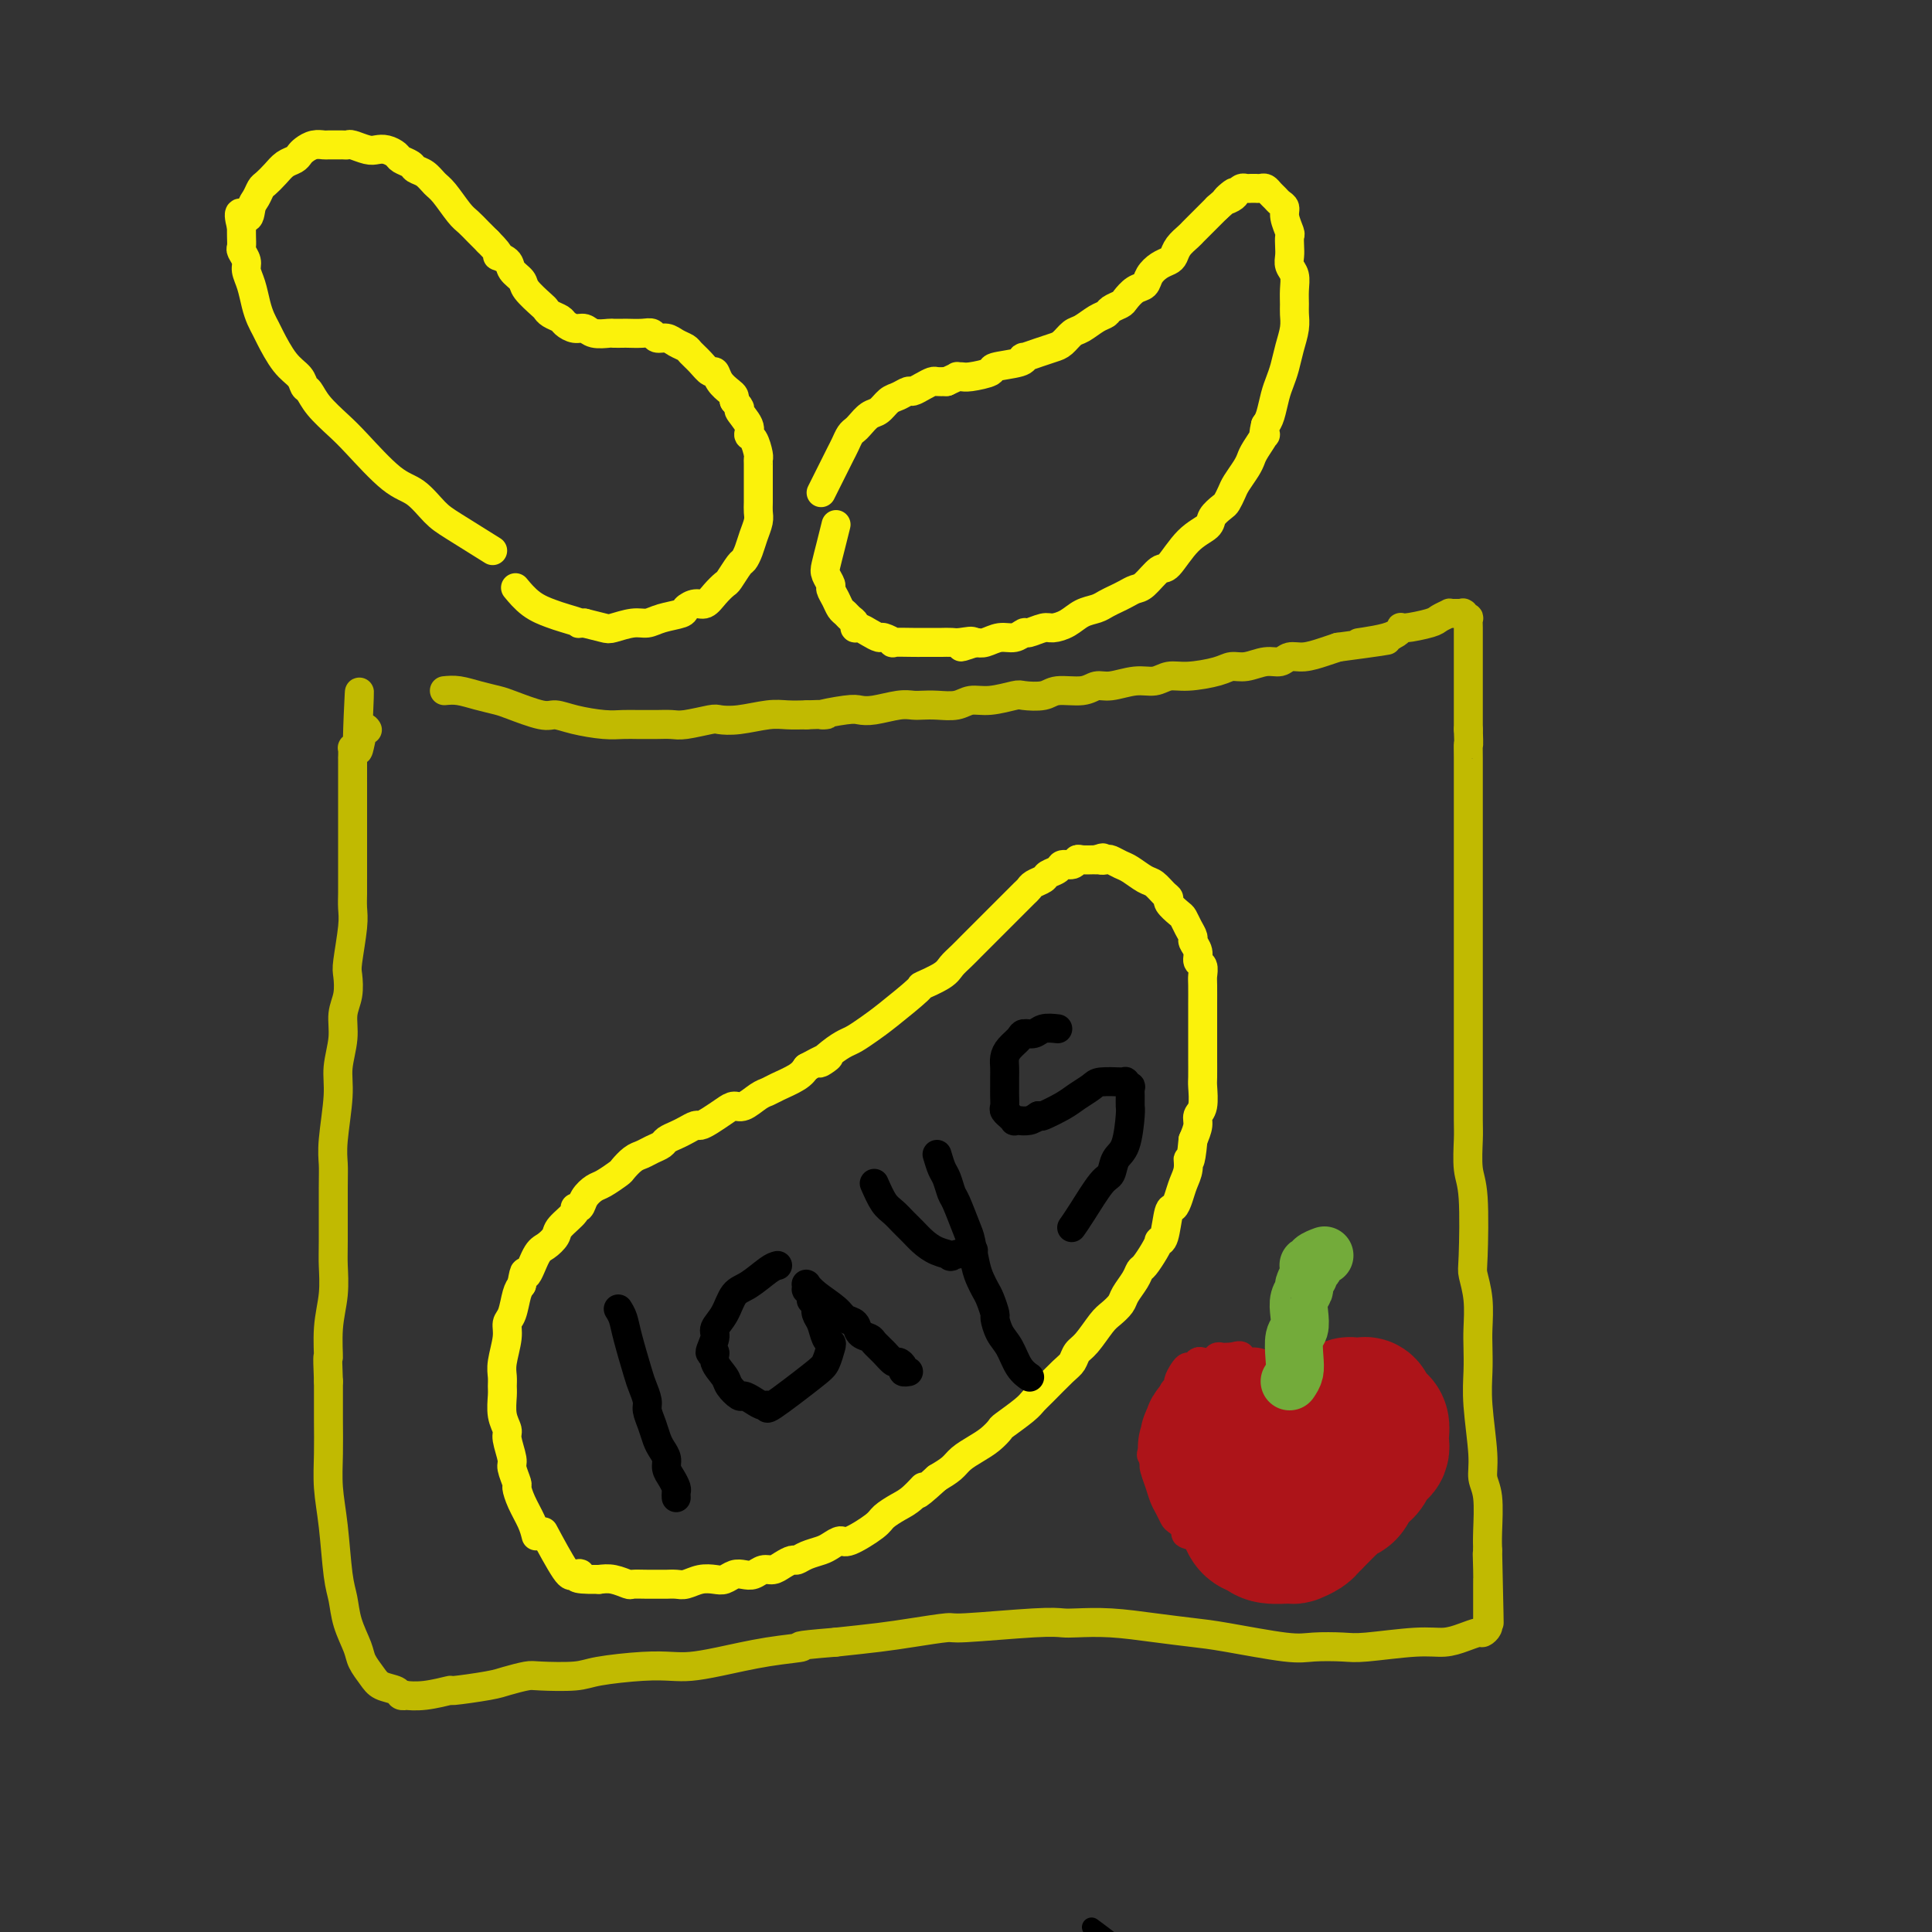 <svg viewBox='0 0 400 400' version='1.1' xmlns='http://www.w3.org/2000/svg' xmlns:xlink='http://www.w3.org/1999/xlink'><rect x="0" y="0" width="400" height="400" fill="#333333" stroke="none"/><g fill='none' stroke='#C1BA01' stroke-width='6' stroke-linecap='round' stroke-linejoin='round'><path d='M92,143c0.924,-0.087 1.847,-0.173 3,0c1.153,0.173 2.534,0.606 4,1c1.466,0.394 3.016,0.749 4,1c0.984,0.251 1.404,0.397 3,1c1.596,0.603 4.370,1.664 6,2c1.630,0.336 2.117,-0.054 3,0c0.883,0.054 2.162,0.550 4,1c1.838,0.450 4.235,0.853 6,1c1.765,0.147 2.899,0.039 4,0c1.101,-0.039 2.168,-0.010 3,0c0.832,0.010 1.428,-0.001 2,0c0.572,0.001 1.121,0.014 2,0c0.879,-0.014 2.088,-0.055 3,0c0.912,0.055 1.528,0.207 3,0c1.472,-0.207 3.800,-0.774 5,-1c1.200,-0.226 1.272,-0.113 2,0c0.728,0.113 2.113,0.226 4,0c1.887,-0.226 4.277,-0.792 6,-1c1.723,-0.208 2.778,-0.060 4,0c1.222,0.060 2.611,0.030 4,0'/><path d='M167,148c6.914,-0.250 3.200,0.125 3,0c-0.200,-0.125 3.115,-0.752 5,-1c1.885,-0.248 2.339,-0.119 3,0c0.661,0.119 1.530,0.228 3,0c1.470,-0.228 3.541,-0.792 5,-1c1.459,-0.208 2.305,-0.060 3,0c0.695,0.060 1.240,0.031 2,0c0.760,-0.031 1.734,-0.065 3,0c1.266,0.065 2.823,0.227 4,0c1.177,-0.227 1.975,-0.844 3,-1c1.025,-0.156 2.278,0.150 4,0c1.722,-0.150 3.914,-0.757 5,-1c1.086,-0.243 1.067,-0.122 2,0c0.933,0.122 2.817,0.244 4,0c1.183,-0.244 1.663,-0.854 3,-1c1.337,-0.146 3.530,0.172 5,0c1.470,-0.172 2.217,-0.835 3,-1c0.783,-0.165 1.603,0.167 3,0c1.397,-0.167 3.372,-0.832 5,-1c1.628,-0.168 2.911,0.161 4,0c1.089,-0.161 1.984,-0.813 3,-1c1.016,-0.187 2.151,0.089 4,0c1.849,-0.089 4.410,-0.545 6,-1c1.590,-0.455 2.207,-0.911 3,-1c0.793,-0.089 1.761,0.187 3,0c1.239,-0.187 2.747,-0.838 4,-1c1.253,-0.162 2.250,0.164 3,0c0.750,-0.164 1.253,-0.817 2,-1c0.747,-0.183 1.740,0.105 3,0c1.260,-0.105 2.789,-0.601 4,-1c1.211,-0.399 2.106,-0.699 3,-1'/><path d='M277,134c17.896,-2.365 7.636,-1.278 5,-1c-2.636,0.278 2.353,-0.254 5,-1c2.647,-0.746 2.952,-1.706 3,-2c0.048,-0.294 -0.160,0.079 1,0c1.160,-0.079 3.686,-0.610 5,-1c1.314,-0.390 1.414,-0.640 2,-1c0.586,-0.360 1.659,-0.828 2,-1c0.341,-0.172 -0.048,-0.046 0,0c0.048,0.046 0.535,0.012 1,0c0.465,-0.012 0.910,-0.003 1,0c0.090,0.003 -0.173,-0.000 0,0c0.173,0.000 0.782,0.004 1,0c0.218,-0.004 0.044,-0.017 0,0c-0.044,0.017 0.041,0.064 0,0c-0.041,-0.064 -0.207,-0.240 0,0c0.207,0.240 0.788,0.894 1,1c0.212,0.106 0.057,-0.336 0,0c-0.057,0.336 -0.015,1.452 0,2c0.015,0.548 0.004,0.530 0,1c-0.004,0.470 -0.001,1.428 0,2c0.001,0.572 0.000,0.759 0,1c-0.000,0.241 -0.000,0.538 0,1c0.000,0.462 0.000,1.089 0,2c-0.000,0.911 -0.000,2.106 0,3c0.000,0.894 0.000,1.487 0,2c-0.000,0.513 -0.000,0.946 0,2c0.000,1.054 0.000,2.730 0,4c-0.000,1.270 -0.000,2.135 0,3'/><path d='M304,151c0.155,4.282 0.041,2.989 0,3c-0.041,0.011 -0.011,1.328 0,3c0.011,1.672 0.003,3.698 0,5c-0.003,1.302 -0.001,1.879 0,3c0.001,1.121 0.000,2.785 0,4c-0.000,1.215 -0.000,1.980 0,4c0.000,2.020 0.000,5.294 0,8c-0.000,2.706 -0.000,4.844 0,6c0.000,1.156 -0.000,1.330 0,3c0.000,1.670 0.000,4.834 0,7c-0.000,2.166 -0.000,3.332 0,5c0.000,1.668 0.000,3.836 0,7c-0.000,3.164 -0.001,7.322 0,10c0.001,2.678 0.004,3.874 0,6c-0.004,2.126 -0.015,5.183 0,7c0.015,1.817 0.056,2.396 0,4c-0.056,1.604 -0.207,4.233 0,6c0.207,1.767 0.774,2.671 1,6c0.226,3.329 0.113,9.082 0,12c-0.113,2.918 -0.226,3.003 0,4c0.226,0.997 0.792,2.908 1,5c0.208,2.092 0.060,4.366 0,6c-0.060,1.634 -0.031,2.629 0,4c0.031,1.371 0.065,3.119 0,5c-0.065,1.881 -0.228,3.896 0,7c0.228,3.104 0.846,7.296 1,10c0.154,2.704 -0.154,3.921 0,5c0.154,1.079 0.772,2.021 1,4c0.228,1.979 0.065,4.994 0,7c-0.065,2.006 -0.033,3.003 0,4'/><path d='M308,321c0.619,27.234 0.166,10.317 0,4c-0.166,-6.317 -0.044,-2.036 0,0c0.044,2.036 0.012,1.826 0,2c-0.012,0.174 -0.003,0.733 0,1c0.003,0.267 0.001,0.243 0,1c-0.001,0.757 0.001,2.297 0,3c-0.001,0.703 -0.004,0.571 0,1c0.004,0.429 0.013,1.421 0,2c-0.013,0.579 -0.050,0.746 0,1c0.050,0.254 0.188,0.594 0,1c-0.188,0.406 -0.701,0.878 -1,1c-0.299,0.122 -0.383,-0.107 -1,0c-0.617,0.107 -1.765,0.551 -3,1c-1.235,0.449 -2.557,0.905 -4,1c-1.443,0.095 -3.008,-0.169 -6,0c-2.992,0.169 -7.412,0.771 -10,1c-2.588,0.229 -3.343,0.087 -5,0c-1.657,-0.087 -4.214,-0.117 -6,0c-1.786,0.117 -2.800,0.381 -6,0c-3.200,-0.381 -8.587,-1.409 -12,-2c-3.413,-0.591 -4.853,-0.747 -7,-1c-2.147,-0.253 -5.001,-0.605 -8,-1c-2.999,-0.395 -6.142,-0.834 -9,-1c-2.858,-0.166 -5.429,-0.059 -7,0c-1.571,0.059 -2.141,0.071 -3,0c-0.859,-0.071 -2.007,-0.226 -6,0c-3.993,0.226 -10.830,0.834 -14,1c-3.170,0.166 -2.675,-0.110 -4,0c-1.325,0.110 -4.472,0.607 -7,1c-2.528,0.393 -4.437,0.684 -7,1c-2.563,0.316 -5.782,0.658 -9,1'/><path d='M173,340c-10.119,0.813 -6.915,0.845 -7,1c-0.085,0.155 -3.459,0.433 -7,1c-3.541,0.567 -7.249,1.423 -10,2c-2.751,0.577 -4.546,0.876 -6,1c-1.454,0.124 -2.568,0.072 -4,0c-1.432,-0.072 -3.183,-0.164 -6,0c-2.817,0.164 -6.701,0.583 -9,1c-2.299,0.417 -3.012,0.832 -5,1c-1.988,0.168 -5.249,0.087 -7,0c-1.751,-0.087 -1.992,-0.182 -3,0c-1.008,0.182 -2.782,0.641 -4,1c-1.218,0.359 -1.879,0.618 -4,1c-2.121,0.382 -5.702,0.887 -7,1c-1.298,0.113 -0.313,-0.165 -1,0c-0.687,0.165 -3.047,0.773 -5,1c-1.953,0.227 -3.500,0.072 -4,0c-0.500,-0.072 0.046,-0.063 0,0c-0.046,0.063 -0.685,0.179 -1,0c-0.315,-0.179 -0.307,-0.654 -1,-1c-0.693,-0.346 -2.087,-0.562 -3,-1c-0.913,-0.438 -1.344,-1.096 -2,-2c-0.656,-0.904 -1.538,-2.053 -2,-3c-0.462,-0.947 -0.505,-1.693 -1,-3c-0.495,-1.307 -1.443,-3.176 -2,-5c-0.557,-1.824 -0.724,-3.602 -1,-5c-0.276,-1.398 -0.662,-2.415 -1,-5c-0.338,-2.585 -0.626,-6.737 -1,-10c-0.374,-3.263 -0.832,-5.638 -1,-8c-0.168,-2.362 -0.045,-4.713 0,-7c0.045,-2.287 0.013,-4.511 0,-7c-0.013,-2.489 -0.006,-5.245 0,-8'/><path d='M68,286c-0.293,-7.047 -0.026,-4.664 0,-5c0.026,-0.336 -0.189,-3.391 0,-6c0.189,-2.609 0.783,-4.770 1,-7c0.217,-2.230 0.057,-4.528 0,-6c-0.057,-1.472 -0.011,-2.119 0,-5c0.011,-2.881 -0.012,-7.998 0,-11c0.012,-3.002 0.060,-3.891 0,-5c-0.060,-1.109 -0.227,-2.439 0,-5c0.227,-2.561 0.849,-6.354 1,-9c0.151,-2.646 -0.170,-4.145 0,-6c0.170,-1.855 0.829,-4.068 1,-6c0.171,-1.932 -0.147,-3.584 0,-5c0.147,-1.416 0.757,-2.594 1,-4c0.243,-1.406 0.118,-3.038 0,-4c-0.118,-0.962 -0.228,-1.255 0,-3c0.228,-1.745 0.793,-4.942 1,-7c0.207,-2.058 0.055,-2.977 0,-4c-0.055,-1.023 -0.015,-2.151 0,-3c0.015,-0.849 0.004,-1.418 0,-3c-0.004,-1.582 -0.001,-4.175 0,-6c0.001,-1.825 0.000,-2.881 0,-4c-0.000,-1.119 -0.000,-2.301 0,-4c0.000,-1.699 -0.000,-3.913 0,-5c0.000,-1.087 0.000,-1.045 0,-1c-0.000,0.045 -0.001,0.093 0,-1c0.001,-1.093 0.003,-3.329 0,-4c-0.003,-0.671 -0.011,0.222 0,0c0.011,-0.222 0.041,-1.560 0,-2c-0.041,-0.440 -0.155,0.017 0,0c0.155,-0.017 0.577,-0.509 1,-1'/><path d='M74,154c0.884,-20.603 0.093,-6.109 0,-1c-0.093,5.109 0.511,0.833 1,-1c0.489,-1.833 0.862,-1.224 1,-1c0.138,0.224 0.039,0.064 0,0c-0.039,-0.064 -0.020,-0.032 0,0'/></g>
<g fill='none' stroke='#FBF20B' stroke-width='6' stroke-linecap='round' stroke-linejoin='round'><path d='M170,102c0.220,-0.441 0.440,-0.881 1,-2c0.560,-1.119 1.460,-2.916 2,-4c0.540,-1.084 0.721,-1.455 1,-2c0.279,-0.545 0.655,-1.263 1,-2c0.345,-0.737 0.659,-1.492 1,-2c0.341,-0.508 0.710,-0.770 1,-1c0.290,-0.230 0.500,-0.428 1,-1c0.500,-0.572 1.290,-1.516 2,-2c0.710,-0.484 1.341,-0.507 2,-1c0.659,-0.493 1.345,-1.455 2,-2c0.655,-0.545 1.279,-0.672 2,-1c0.721,-0.328 1.540,-0.859 2,-1c0.460,-0.141 0.560,0.106 1,0c0.440,-0.106 1.221,-0.564 2,-1c0.779,-0.436 1.556,-0.848 2,-1c0.444,-0.152 0.555,-0.043 1,0c0.445,0.043 1.222,0.022 2,0'/><path d='M196,79c2.882,-1.306 2.088,-1.071 2,-1c-0.088,0.071 0.530,-0.022 1,0c0.470,0.022 0.792,0.160 2,0c1.208,-0.160 3.302,-0.616 4,-1c0.698,-0.384 -0.000,-0.694 1,-1c1.000,-0.306 3.700,-0.607 5,-1c1.300,-0.393 1.202,-0.878 1,-1c-0.202,-0.122 -0.507,0.118 0,0c0.507,-0.118 1.825,-0.594 3,-1c1.175,-0.406 2.205,-0.743 3,-1c0.795,-0.257 1.355,-0.436 2,-1c0.645,-0.564 1.376,-1.513 2,-2c0.624,-0.487 1.141,-0.512 2,-1c0.859,-0.488 2.061,-1.439 3,-2c0.939,-0.561 1.616,-0.732 2,-1c0.384,-0.268 0.474,-0.634 1,-1c0.526,-0.366 1.488,-0.731 2,-1c0.512,-0.269 0.574,-0.443 1,-1c0.426,-0.557 1.217,-1.497 2,-2c0.783,-0.503 1.558,-0.568 2,-1c0.442,-0.432 0.551,-1.232 1,-2c0.449,-0.768 1.237,-1.505 2,-2c0.763,-0.495 1.500,-0.749 2,-1c0.500,-0.251 0.763,-0.500 1,-1c0.237,-0.500 0.449,-1.251 1,-2c0.551,-0.749 1.443,-1.496 2,-2c0.557,-0.504 0.779,-0.765 1,-1c0.221,-0.235 0.441,-0.444 1,-1c0.559,-0.556 1.458,-1.457 2,-2c0.542,-0.543 0.726,-0.726 1,-1c0.274,-0.274 0.637,-0.637 1,-1'/><path d='M252,43c5.665,-4.951 2.827,-2.829 2,-2c-0.827,0.829 0.355,0.366 1,0c0.645,-0.366 0.751,-0.634 1,-1c0.249,-0.366 0.640,-0.830 1,-1c0.360,-0.170 0.688,-0.045 1,0c0.312,0.045 0.608,0.011 1,0c0.392,-0.011 0.878,-0.000 1,0c0.122,0.000 -0.122,-0.011 0,0c0.122,0.011 0.610,0.045 1,0c0.390,-0.045 0.683,-0.167 1,0c0.317,0.167 0.658,0.624 1,1c0.342,0.376 0.684,0.672 1,1c0.316,0.328 0.607,0.689 1,1c0.393,0.311 0.890,0.573 1,1c0.110,0.427 -0.166,1.020 0,2c0.166,0.980 0.776,2.346 1,3c0.224,0.654 0.064,0.597 0,1c-0.064,0.403 -0.031,1.265 0,2c0.031,0.735 0.061,1.341 0,2c-0.061,0.659 -0.213,1.369 0,2c0.213,0.631 0.790,1.182 1,2c0.210,0.818 0.053,1.901 0,3c-0.053,1.099 -0.003,2.212 0,3c0.003,0.788 -0.041,1.250 0,2c0.041,0.750 0.166,1.788 0,3c-0.166,1.212 -0.622,2.597 -1,4c-0.378,1.403 -0.679,2.823 -1,4c-0.321,1.177 -0.663,2.109 -1,3c-0.337,0.891 -0.668,1.740 -1,3c-0.332,1.260 -0.666,2.931 -1,4c-0.334,1.069 -0.667,1.534 -1,2'/><path d='M262,88c-0.821,3.392 0.127,1.871 0,2c-0.127,0.129 -1.329,1.907 -2,3c-0.671,1.093 -0.810,1.501 -1,2c-0.190,0.499 -0.431,1.088 -1,2c-0.569,0.912 -1.466,2.145 -2,3c-0.534,0.855 -0.704,1.331 -1,2c-0.296,0.669 -0.718,1.530 -1,2c-0.282,0.470 -0.425,0.547 -1,1c-0.575,0.453 -1.581,1.281 -2,2c-0.419,0.719 -0.252,1.327 -1,2c-0.748,0.673 -2.413,1.409 -4,3c-1.587,1.591 -3.097,4.037 -4,5c-0.903,0.963 -1.201,0.443 -2,1c-0.799,0.557 -2.101,2.191 -3,3c-0.899,0.809 -1.395,0.794 -2,1c-0.605,0.206 -1.320,0.631 -2,1c-0.680,0.369 -1.326,0.680 -2,1c-0.674,0.320 -1.378,0.650 -2,1c-0.622,0.350 -1.162,0.720 -2,1c-0.838,0.280 -1.972,0.472 -3,1c-1.028,0.528 -1.948,1.394 -3,2c-1.052,0.606 -2.234,0.951 -3,1c-0.766,0.049 -1.114,-0.198 -2,0c-0.886,0.198 -2.310,0.841 -3,1c-0.690,0.159 -0.646,-0.167 -1,0c-0.354,0.167 -1.105,0.828 -2,1c-0.895,0.172 -1.933,-0.146 -3,0c-1.067,0.146 -2.162,0.756 -3,1c-0.838,0.244 -1.419,0.122 -2,0'/><path d='M202,133c-5.544,1.856 -1.903,0.497 -1,0c0.903,-0.497 -0.931,-0.133 -2,0c-1.069,0.133 -1.372,0.036 -2,0c-0.628,-0.036 -1.581,-0.010 -2,0c-0.419,0.010 -0.303,0.004 -1,0c-0.697,-0.004 -2.208,-0.005 -3,0c-0.792,0.005 -0.866,0.016 -2,0c-1.134,-0.016 -3.329,-0.060 -4,0c-0.671,0.060 0.182,0.222 0,0c-0.182,-0.222 -1.398,-0.829 -2,-1c-0.602,-0.171 -0.591,0.095 -1,0c-0.409,-0.095 -1.237,-0.550 -2,-1c-0.763,-0.450 -1.461,-0.894 -2,-1c-0.539,-0.106 -0.918,0.127 -1,0c-0.082,-0.127 0.133,-0.614 0,-1c-0.133,-0.386 -0.614,-0.671 -1,-1c-0.386,-0.329 -0.677,-0.703 -1,-1c-0.323,-0.297 -0.679,-0.517 -1,-1c-0.321,-0.483 -0.609,-1.230 -1,-2c-0.391,-0.770 -0.887,-1.562 -1,-2c-0.113,-0.438 0.155,-0.521 0,-1c-0.155,-0.479 -0.735,-1.355 -1,-2c-0.265,-0.645 -0.215,-1.059 0,-2c0.215,-0.941 0.596,-2.407 1,-4c0.404,-1.593 0.830,-3.312 1,-4c0.170,-0.688 0.085,-0.344 0,0'/><path d='M102,114c-3.022,-1.884 -6.045,-3.768 -8,-5c-1.955,-1.232 -2.843,-1.813 -4,-3c-1.157,-1.187 -2.582,-2.982 -4,-4c-1.418,-1.018 -2.828,-1.261 -5,-3c-2.172,-1.739 -5.107,-4.976 -7,-7c-1.893,-2.024 -2.743,-2.835 -4,-4c-1.257,-1.165 -2.920,-2.683 -4,-4c-1.080,-1.317 -1.578,-2.433 -2,-3c-0.422,-0.567 -0.767,-0.585 -1,-1c-0.233,-0.415 -0.352,-1.227 -1,-2c-0.648,-0.773 -1.823,-1.507 -3,-3c-1.177,-1.493 -2.357,-3.743 -3,-5c-0.643,-1.257 -0.751,-1.520 -1,-2c-0.249,-0.480 -0.640,-1.178 -1,-2c-0.360,-0.822 -0.689,-1.768 -1,-3c-0.311,-1.232 -0.605,-2.749 -1,-4c-0.395,-1.251 -0.890,-2.236 -1,-3c-0.110,-0.764 0.167,-1.307 0,-2c-0.167,-0.693 -0.777,-1.536 -1,-2c-0.223,-0.464 -0.060,-0.548 0,-1c0.060,-0.452 0.017,-1.272 0,-2c-0.017,-0.728 -0.009,-1.364 0,-2'/><path d='M50,47c-1.214,-4.688 0.251,-2.407 1,-2c0.749,0.407 0.781,-1.059 1,-2c0.219,-0.941 0.625,-1.355 1,-2c0.375,-0.645 0.720,-1.521 1,-2c0.280,-0.479 0.495,-0.562 1,-1c0.505,-0.438 1.300,-1.230 2,-2c0.700,-0.770 1.303,-1.516 2,-2c0.697,-0.484 1.486,-0.704 2,-1c0.514,-0.296 0.753,-0.668 1,-1c0.247,-0.332 0.504,-0.625 1,-1c0.496,-0.375 1.232,-0.833 2,-1c0.768,-0.167 1.568,-0.045 2,0c0.432,0.045 0.495,0.011 1,0c0.505,-0.011 1.451,0.001 2,0c0.549,-0.001 0.699,-0.014 1,0c0.301,0.014 0.752,0.056 1,0c0.248,-0.056 0.294,-0.208 1,0c0.706,0.208 2.072,0.777 3,1c0.928,0.223 1.418,0.101 2,0c0.582,-0.101 1.254,-0.182 2,0c0.746,0.182 1.565,0.625 2,1c0.435,0.375 0.487,0.681 1,1c0.513,0.319 1.487,0.650 2,1c0.513,0.350 0.564,0.720 1,1c0.436,0.280 1.257,0.469 2,1c0.743,0.531 1.406,1.402 2,2c0.594,0.598 1.118,0.923 2,2c0.882,1.077 2.123,2.907 3,4c0.877,1.093 1.390,1.448 2,2c0.610,0.552 1.317,1.301 2,2c0.683,0.699 1.341,1.350 2,2'/><path d='M101,50c3.588,3.583 2.059,3.042 2,3c-0.059,-0.042 1.354,0.416 2,1c0.646,0.584 0.526,1.294 1,2c0.474,0.706 1.540,1.407 2,2c0.460,0.593 0.312,1.076 1,2c0.688,0.924 2.211,2.289 3,3c0.789,0.711 0.844,0.769 1,1c0.156,0.231 0.412,0.635 1,1c0.588,0.365 1.507,0.690 2,1c0.493,0.310 0.560,0.605 1,1c0.440,0.395 1.255,0.890 2,1c0.745,0.110 1.422,-0.167 2,0c0.578,0.167 1.056,0.777 2,1c0.944,0.223 2.353,0.060 3,0c0.647,-0.060 0.530,-0.017 1,0c0.470,0.017 1.525,0.009 2,0c0.475,-0.009 0.368,-0.017 1,0c0.632,0.017 2.003,0.060 3,0c0.997,-0.060 1.619,-0.223 2,0c0.381,0.223 0.521,0.833 1,1c0.479,0.167 1.297,-0.107 2,0c0.703,0.107 1.291,0.597 2,1c0.709,0.403 1.538,0.719 2,1c0.462,0.281 0.557,0.526 1,1c0.443,0.474 1.236,1.177 2,2c0.764,0.823 1.501,1.764 2,2c0.499,0.236 0.761,-0.235 1,0c0.239,0.235 0.456,1.176 1,2c0.544,0.824 1.416,1.529 2,2c0.584,0.471 0.881,0.706 1,1c0.119,0.294 0.059,0.647 0,1'/><path d='M152,83c1.958,2.159 0.854,1.555 1,2c0.146,0.445 1.542,1.937 2,3c0.458,1.063 -0.021,1.697 0,2c0.021,0.303 0.541,0.274 1,1c0.459,0.726 0.855,2.208 1,3c0.145,0.792 0.039,0.895 0,1c-0.039,0.105 -0.010,0.212 0,1c0.010,0.788 0.003,2.255 0,3c-0.003,0.745 -0.001,0.766 0,1c0.001,0.234 0.001,0.681 0,1c-0.001,0.319 -0.003,0.511 0,1c0.003,0.489 0.012,1.275 0,2c-0.012,0.725 -0.045,1.389 0,2c0.045,0.611 0.168,1.170 0,2c-0.168,0.830 -0.626,1.932 -1,3c-0.374,1.068 -0.663,2.103 -1,3c-0.337,0.897 -0.723,1.657 -1,2c-0.277,0.343 -0.444,0.268 -1,1c-0.556,0.732 -1.499,2.272 -2,3c-0.501,0.728 -0.558,0.643 -1,1c-0.442,0.357 -1.267,1.156 -2,2c-0.733,0.844 -1.372,1.731 -2,2c-0.628,0.269 -1.246,-0.082 -2,0c-0.754,0.082 -1.646,0.595 -2,1c-0.354,0.405 -0.172,0.700 -1,1c-0.828,0.300 -2.668,0.603 -4,1c-1.332,0.397 -2.158,0.888 -3,1c-0.842,0.112 -1.700,-0.156 -3,0c-1.300,0.156 -3.042,0.734 -4,1c-0.958,0.266 -1.131,0.219 -2,0c-0.869,-0.219 -2.435,-0.609 -4,-1'/><path d='M121,129c-2.090,0.050 -0.816,0.174 -1,0c-0.184,-0.174 -1.825,-0.646 -3,-1c-1.175,-0.354 -1.882,-0.590 -3,-1c-1.118,-0.410 -2.647,-0.995 -4,-2c-1.353,-1.005 -2.529,-2.430 -3,-3c-0.471,-0.570 -0.235,-0.285 0,0'/><path d='M111,318c-0.229,-0.904 -0.458,-1.808 -1,-3c-0.542,-1.192 -1.398,-2.673 -2,-4c-0.602,-1.327 -0.950,-2.499 -1,-3c-0.050,-0.501 0.198,-0.332 0,-1c-0.198,-0.668 -0.841,-2.173 -1,-3c-0.159,-0.827 0.168,-0.978 0,-2c-0.168,-1.022 -0.830,-2.917 -1,-4c-0.170,-1.083 0.151,-1.354 0,-2c-0.151,-0.646 -0.774,-1.669 -1,-3c-0.226,-1.331 -0.057,-2.972 0,-4c0.057,-1.028 0.000,-1.445 0,-2c-0.000,-0.555 0.055,-1.249 0,-2c-0.055,-0.751 -0.222,-1.560 0,-3c0.222,-1.440 0.833,-3.513 1,-5c0.167,-1.487 -0.110,-2.388 0,-3c0.110,-0.612 0.607,-0.934 1,-2c0.393,-1.066 0.684,-2.876 1,-4c0.316,-1.124 0.658,-1.562 1,-2'/><path d='M108,266c0.748,-4.412 0.618,-1.944 1,-2c0.382,-0.056 1.277,-2.638 2,-4c0.723,-1.362 1.275,-1.504 2,-2c0.725,-0.496 1.623,-1.347 2,-2c0.377,-0.653 0.233,-1.109 1,-2c0.767,-0.891 2.447,-2.218 3,-3c0.553,-0.782 -0.019,-1.021 0,-1c0.019,0.021 0.629,0.300 1,0c0.371,-0.300 0.504,-1.178 1,-2c0.496,-0.822 1.354,-1.586 2,-2c0.646,-0.414 1.079,-0.478 2,-1c0.921,-0.522 2.329,-1.502 3,-2c0.671,-0.498 0.603,-0.515 1,-1c0.397,-0.485 1.257,-1.439 2,-2c0.743,-0.561 1.368,-0.728 2,-1c0.632,-0.272 1.271,-0.650 2,-1c0.729,-0.350 1.547,-0.672 2,-1c0.453,-0.328 0.541,-0.662 1,-1c0.459,-0.338 1.291,-0.681 2,-1c0.709,-0.319 1.296,-0.614 2,-1c0.704,-0.386 1.526,-0.864 2,-1c0.474,-0.136 0.601,0.071 1,0c0.399,-0.071 1.069,-0.418 2,-1c0.931,-0.582 2.123,-1.399 3,-2c0.877,-0.601 1.440,-0.986 2,-1c0.560,-0.014 1.116,0.344 2,0c0.884,-0.344 2.096,-1.391 3,-2c0.904,-0.609 1.500,-0.782 2,-1c0.500,-0.218 0.904,-0.482 2,-1c1.096,-0.518 2.885,-1.291 4,-2c1.115,-0.709 1.558,-1.355 2,-2'/><path d='M167,221c7.408,-4.003 3.927,-1.509 3,-1c-0.927,0.509 0.699,-0.966 2,-2c1.301,-1.034 2.276,-1.626 3,-2c0.724,-0.374 1.195,-0.529 2,-1c0.805,-0.471 1.942,-1.256 3,-2c1.058,-0.744 2.037,-1.445 4,-3c1.963,-1.555 4.910,-3.963 6,-5c1.090,-1.037 0.323,-0.701 1,-1c0.677,-0.299 2.797,-1.232 4,-2c1.203,-0.768 1.488,-1.372 2,-2c0.512,-0.628 1.249,-1.280 2,-2c0.751,-0.720 1.515,-1.506 2,-2c0.485,-0.494 0.692,-0.694 1,-1c0.308,-0.306 0.716,-0.716 1,-1c0.284,-0.284 0.442,-0.442 1,-1c0.558,-0.558 1.515,-1.515 2,-2c0.485,-0.485 0.497,-0.497 1,-1c0.503,-0.503 1.496,-1.497 2,-2c0.504,-0.503 0.520,-0.516 1,-1c0.480,-0.484 1.423,-1.439 2,-2c0.577,-0.561 0.789,-0.727 1,-1c0.211,-0.273 0.423,-0.651 1,-1c0.577,-0.349 1.520,-0.667 2,-1c0.480,-0.333 0.496,-0.682 1,-1c0.504,-0.318 1.496,-0.607 2,-1c0.504,-0.393 0.522,-0.890 1,-1c0.478,-0.110 1.417,0.166 2,0c0.583,-0.166 0.811,-0.776 1,-1c0.189,-0.224 0.340,-0.064 1,0c0.660,0.064 1.830,0.032 3,0'/><path d='M227,178c2.186,-0.777 1.151,-0.220 1,0c-0.151,0.220 0.582,0.105 1,0c0.418,-0.105 0.520,-0.198 1,0c0.480,0.198 1.336,0.687 2,1c0.664,0.313 1.135,0.451 2,1c0.865,0.549 2.125,1.508 3,2c0.875,0.492 1.366,0.517 2,1c0.634,0.483 1.413,1.424 2,2c0.587,0.576 0.983,0.787 1,1c0.017,0.213 -0.345,0.428 0,1c0.345,0.572 1.398,1.500 2,2c0.602,0.500 0.754,0.570 1,1c0.246,0.430 0.587,1.218 1,2c0.413,0.782 0.899,1.556 1,2c0.101,0.444 -0.183,0.556 0,1c0.183,0.444 0.834,1.219 1,2c0.166,0.781 -0.152,1.568 0,2c0.152,0.432 0.773,0.509 1,1c0.227,0.491 0.061,1.394 0,2c-0.061,0.606 -0.016,0.914 0,2c0.016,1.086 0.004,2.950 0,4c-0.004,1.050 -0.001,1.286 0,2c0.001,0.714 0.000,1.904 0,3c-0.000,1.096 0.001,2.097 0,3c-0.001,0.903 -0.004,1.708 0,3c0.004,1.292 0.016,3.069 0,4c-0.016,0.931 -0.060,1.015 0,2c0.060,0.985 0.222,2.872 0,4c-0.222,1.128 -0.829,1.496 -1,2c-0.171,0.504 0.094,1.144 0,2c-0.094,0.856 -0.547,1.928 -1,3'/><path d='M247,236c-0.549,6.083 -0.921,4.289 -1,4c-0.079,-0.289 0.133,0.927 0,2c-0.133,1.073 -0.613,2.004 -1,3c-0.387,0.996 -0.682,2.057 -1,3c-0.318,0.943 -0.659,1.768 -1,2c-0.341,0.232 -0.682,-0.129 -1,1c-0.318,1.129 -0.614,3.749 -1,5c-0.386,1.251 -0.863,1.133 -1,1c-0.137,-0.133 0.067,-0.279 0,0c-0.067,0.279 -0.403,0.985 -1,2c-0.597,1.015 -1.454,2.341 -2,3c-0.546,0.659 -0.779,0.652 -1,1c-0.221,0.348 -0.428,1.050 -1,2c-0.572,0.950 -1.508,2.149 -2,3c-0.492,0.851 -0.541,1.354 -1,2c-0.459,0.646 -1.327,1.433 -2,2c-0.673,0.567 -1.151,0.912 -2,2c-0.849,1.088 -2.069,2.918 -3,4c-0.931,1.082 -1.573,1.417 -2,2c-0.427,0.583 -0.640,1.415 -1,2c-0.360,0.585 -0.867,0.924 -2,2c-1.133,1.076 -2.891,2.889 -4,4c-1.109,1.111 -1.570,1.519 -2,2c-0.430,0.481 -0.828,1.035 -2,2c-1.172,0.965 -3.119,2.342 -4,3c-0.881,0.658 -0.696,0.599 -1,1c-0.304,0.401 -1.095,1.262 -2,2c-0.905,0.738 -1.923,1.352 -3,2c-1.077,0.648 -2.213,1.328 -3,2c-0.787,0.672 -1.225,1.335 -2,2c-0.775,0.665 -1.888,1.333 -3,2'/><path d='M194,306c-6.164,5.617 -3.574,2.658 -3,2c0.574,-0.658 -0.869,0.984 -2,2c-1.131,1.016 -1.951,1.406 -3,2c-1.049,0.594 -2.326,1.392 -3,2c-0.674,0.608 -0.746,1.028 -2,2c-1.254,0.972 -3.690,2.498 -5,3c-1.310,0.502 -1.493,-0.019 -2,0c-0.507,0.019 -1.339,0.579 -2,1c-0.661,0.421 -1.150,0.704 -2,1c-0.850,0.296 -2.062,0.605 -3,1c-0.938,0.395 -1.602,0.875 -2,1c-0.398,0.125 -0.529,-0.106 -1,0c-0.471,0.106 -1.281,0.551 -2,1c-0.719,0.449 -1.347,0.904 -2,1c-0.653,0.096 -1.330,-0.167 -2,0c-0.670,0.167 -1.334,0.763 -2,1c-0.666,0.237 -1.336,0.115 -2,0c-0.664,-0.115 -1.322,-0.223 -2,0c-0.678,0.223 -1.374,0.778 -2,1c-0.626,0.222 -1.180,0.112 -2,0c-0.820,-0.112 -1.906,-0.226 -3,0c-1.094,0.226 -2.196,0.793 -3,1c-0.804,0.207 -1.308,0.055 -2,0c-0.692,-0.055 -1.570,-0.014 -2,0c-0.430,0.014 -0.411,0.000 -1,0c-0.589,-0.000 -1.785,0.014 -3,0c-1.215,-0.014 -2.449,-0.055 -3,0c-0.551,0.055 -0.417,0.207 -1,0c-0.583,-0.207 -1.881,-0.773 -3,-1c-1.119,-0.227 -2.060,-0.113 -3,0'/><path d='M124,327c-6.430,0.097 -4.505,-0.662 -4,-1c0.505,-0.338 -0.411,-0.256 -1,0c-0.589,0.256 -0.851,0.684 -2,-1c-1.149,-1.684 -3.185,-5.481 -4,-7c-0.815,-1.519 -0.407,-0.759 0,0'/></g>
<g fill='none' stroke='#000000' stroke-width='6' stroke-linecap='round' stroke-linejoin='round'><path d='M128,271c0.364,0.586 0.729,1.172 1,2c0.271,0.828 0.450,1.898 1,4c0.550,2.102 1.471,5.237 2,7c0.529,1.763 0.667,2.153 1,3c0.333,0.847 0.863,2.152 1,3c0.137,0.848 -0.117,1.238 0,2c0.117,0.762 0.605,1.895 1,3c0.395,1.105 0.697,2.183 1,3c0.303,0.817 0.607,1.375 1,2c0.393,0.625 0.876,1.319 1,2c0.124,0.681 -0.110,1.349 0,2c0.110,0.651 0.565,1.285 1,2c0.435,0.715 0.848,1.512 1,2c0.152,0.488 0.041,0.667 0,1c-0.041,0.333 -0.011,0.820 0,1c0.011,0.180 0.003,0.051 0,0c-0.003,-0.051 -0.002,-0.026 0,0'/><path d='M161,262c-0.472,0.117 -0.943,0.234 -2,1c-1.057,0.766 -2.699,2.182 -4,3c-1.301,0.818 -2.263,1.040 -3,2c-0.737,0.960 -1.251,2.659 -2,4c-0.749,1.341 -1.733,2.326 -2,3c-0.267,0.674 0.184,1.038 0,2c-0.184,0.962 -1.004,2.522 -1,3c0.004,0.478 0.831,-0.127 1,0c0.169,0.127 -0.320,0.986 0,2c0.320,1.014 1.451,2.183 2,3c0.549,0.817 0.518,1.281 1,2c0.482,0.719 1.479,1.694 2,2c0.521,0.306 0.567,-0.056 1,0c0.433,0.056 1.254,0.531 2,1c0.746,0.469 1.418,0.934 2,1c0.582,0.066 1.074,-0.266 1,0c-0.074,0.266 -0.712,1.129 1,0c1.712,-1.129 5.776,-4.251 8,-6c2.224,-1.749 2.607,-2.124 3,-3c0.393,-0.876 0.795,-2.251 1,-3c0.205,-0.749 0.212,-0.872 0,-1c-0.212,-0.128 -0.645,-0.261 -1,-1c-0.355,-0.739 -0.634,-2.084 -1,-3c-0.366,-0.916 -0.819,-1.405 -1,-2c-0.181,-0.595 -0.091,-1.298 0,-2'/><path d='M169,270c-0.537,-2.100 -0.880,-1.351 -1,-1c-0.120,0.351 -0.018,0.305 0,0c0.018,-0.305 -0.048,-0.870 0,-1c0.048,-0.130 0.209,0.175 0,0c-0.209,-0.175 -0.788,-0.832 -1,-1c-0.212,-0.168 -0.056,0.151 0,0c0.056,-0.151 0.014,-0.774 0,-1c-0.014,-0.226 0.000,-0.056 0,0c-0.000,0.056 -0.015,-0.004 0,0c0.015,0.004 0.058,0.071 0,0c-0.058,-0.071 -0.219,-0.280 0,0c0.219,0.280 0.817,1.048 2,2c1.183,0.952 2.951,2.086 4,3c1.049,0.914 1.380,1.606 2,2c0.620,0.394 1.531,0.489 2,1c0.469,0.511 0.497,1.437 1,2c0.503,0.563 1.482,0.763 2,1c0.518,0.237 0.573,0.511 1,1c0.427,0.489 1.224,1.192 2,2c0.776,0.808 1.532,1.719 2,2c0.468,0.281 0.647,-0.068 1,0c0.353,0.068 0.879,0.554 1,1c0.121,0.446 -0.163,0.851 0,1c0.163,0.149 0.775,0.040 1,0c0.225,-0.040 0.064,-0.011 0,0c-0.064,0.011 -0.032,0.006 0,0'/><path d='M181,245c0.666,1.512 1.333,3.024 2,4c0.667,0.976 1.336,1.417 2,2c0.664,0.583 1.325,1.308 2,2c0.675,0.692 1.364,1.349 2,2c0.636,0.651 1.219,1.295 2,2c0.781,0.705 1.762,1.471 3,2c1.238,0.529 2.734,0.822 3,1c0.266,0.178 -0.698,0.240 0,0c0.698,-0.240 3.056,-0.783 4,-1c0.944,-0.217 0.472,-0.109 0,0'/><path d='M194,239c0.336,1.126 0.671,2.252 1,3c0.329,0.748 0.651,1.118 1,2c0.349,0.882 0.723,2.277 1,3c0.277,0.723 0.455,0.774 1,2c0.545,1.226 1.455,3.627 2,5c0.545,1.373 0.723,1.717 1,3c0.277,1.283 0.653,3.503 1,5c0.347,1.497 0.667,2.269 1,3c0.333,0.731 0.680,1.420 1,2c0.320,0.580 0.614,1.049 1,2c0.386,0.951 0.866,2.383 1,3c0.134,0.617 -0.076,0.418 0,1c0.076,0.582 0.437,1.946 1,3c0.563,1.054 1.326,1.798 2,3c0.674,1.202 1.258,2.862 2,4c0.742,1.138 1.640,1.754 2,2c0.360,0.246 0.180,0.123 0,0'/><path d='M219,213c-1.098,-0.118 -2.196,-0.236 -3,0c-0.804,0.236 -1.316,0.826 -2,1c-0.684,0.174 -1.542,-0.067 -2,0c-0.458,0.067 -0.515,0.440 -1,1c-0.485,0.560 -1.398,1.305 -2,2c-0.602,0.695 -0.893,1.341 -1,2c-0.107,0.659 -0.028,1.332 0,2c0.028,0.668 0.006,1.330 0,2c-0.006,0.670 0.002,1.346 0,2c-0.002,0.654 -0.016,1.284 0,2c0.016,0.716 0.061,1.516 0,2c-0.061,0.484 -0.228,0.651 0,1c0.228,0.349 0.850,0.878 1,1c0.150,0.122 -0.172,-0.164 0,0c0.172,0.164 0.836,0.777 1,1c0.164,0.223 -0.174,0.057 0,0c0.174,-0.057 0.861,-0.005 1,0c0.139,0.005 -0.270,-0.037 0,0c0.270,0.037 1.220,0.153 2,0c0.780,-0.153 1.390,-0.577 2,-1'/><path d='M215,231c0.794,-0.058 0.279,0.296 1,0c0.721,-0.296 2.678,-1.242 4,-2c1.322,-0.758 2.011,-1.327 3,-2c0.989,-0.673 2.279,-1.448 3,-2c0.721,-0.552 0.871,-0.880 2,-1c1.129,-0.120 3.235,-0.032 4,0c0.765,0.032 0.190,0.007 0,0c-0.190,-0.007 0.005,0.002 0,0c-0.005,-0.002 -0.212,-0.016 0,0c0.212,0.016 0.841,0.063 1,0c0.159,-0.063 -0.154,-0.234 0,0c0.154,0.234 0.774,0.874 1,1c0.226,0.126 0.059,-0.261 0,0c-0.059,0.261 -0.008,1.171 0,2c0.008,0.829 -0.025,1.578 0,2c0.025,0.422 0.108,0.518 0,2c-0.108,1.482 -0.406,4.350 -1,6c-0.594,1.650 -1.483,2.082 -2,3c-0.517,0.918 -0.661,2.323 -1,3c-0.339,0.677 -0.874,0.625 -2,2c-1.126,1.375 -2.841,4.178 -4,6c-1.159,1.822 -1.760,2.663 -2,3c-0.240,0.337 -0.120,0.168 0,0'/></g>
<g fill='none' stroke='#AD1419' stroke-width='6' stroke-linecap='round' stroke-linejoin='round'><path d='M244,299c-0.030,-0.127 -0.061,-0.254 0,-1c0.061,-0.746 0.212,-2.112 0,-3c-0.212,-0.888 -0.789,-1.299 -1,-2c-0.211,-0.701 -0.058,-1.693 0,-2c0.058,-0.307 0.019,0.072 0,0c-0.019,-0.072 -0.020,-0.596 0,-1c0.020,-0.404 0.061,-0.689 0,-1c-0.061,-0.311 -0.224,-0.648 0,-1c0.224,-0.352 0.833,-0.720 1,-1c0.167,-0.280 -0.110,-0.471 0,-1c0.110,-0.529 0.606,-1.396 1,-2c0.394,-0.604 0.687,-0.945 1,-1c0.313,-0.055 0.647,0.178 1,0c0.353,-0.178 0.724,-0.766 1,-1c0.276,-0.234 0.455,-0.115 1,0c0.545,0.115 1.455,0.227 2,0c0.545,-0.227 0.723,-0.793 1,-1c0.277,-0.207 0.651,-0.056 1,0c0.349,0.056 0.671,0.016 1,0c0.329,-0.016 0.664,-0.008 1,0'/><path d='M255,281c1.961,-0.528 1.864,-0.348 2,0c0.136,0.348 0.505,0.866 1,1c0.495,0.134 1.114,-0.114 2,0c0.886,0.114 2.037,0.591 3,1c0.963,0.409 1.736,0.751 2,1c0.264,0.249 0.018,0.407 1,1c0.982,0.593 3.190,1.623 4,2c0.810,0.377 0.221,0.101 0,0c-0.221,-0.101 -0.075,-0.026 0,0c0.075,0.026 0.079,0.004 0,0c-0.079,-0.004 -0.240,0.010 0,0c0.240,-0.010 0.881,-0.044 1,0c0.119,0.044 -0.282,0.168 0,0c0.282,-0.168 1.249,-0.627 2,-1c0.751,-0.373 1.287,-0.660 2,-1c0.713,-0.340 1.602,-0.732 2,-1c0.398,-0.268 0.306,-0.412 1,-1c0.694,-0.588 2.175,-1.622 3,-2c0.825,-0.378 0.993,-0.101 1,0c0.007,0.101 -0.149,0.026 0,0c0.149,-0.026 0.603,-0.005 1,0c0.397,0.005 0.738,-0.008 1,0c0.262,0.008 0.447,0.038 1,0c0.553,-0.038 1.475,-0.143 2,0c0.525,0.143 0.652,0.535 1,1c0.348,0.465 0.916,1.003 1,1c0.084,-0.003 -0.318,-0.547 0,0c0.318,0.547 1.355,2.186 2,3c0.645,0.814 0.899,0.804 1,1c0.101,0.196 0.051,0.598 0,1'/><path d='M292,288c0.773,1.196 0.205,0.687 0,1c-0.205,0.313 -0.049,1.449 0,2c0.049,0.551 -0.011,0.517 0,1c0.011,0.483 0.091,1.484 0,2c-0.091,0.516 -0.353,0.548 -1,3c-0.647,2.452 -1.679,7.325 -2,9c-0.321,1.675 0.069,0.150 0,0c-0.069,-0.150 -0.596,1.073 -1,2c-0.404,0.927 -0.685,1.558 -1,2c-0.315,0.442 -0.663,0.695 -1,1c-0.337,0.305 -0.661,0.663 -1,1c-0.339,0.337 -0.692,0.655 -1,1c-0.308,0.345 -0.572,0.718 -1,1c-0.428,0.282 -1.021,0.472 -2,1c-0.979,0.528 -2.345,1.394 -3,2c-0.655,0.606 -0.599,0.951 -1,1c-0.401,0.049 -1.260,-0.198 -2,0c-0.740,0.198 -1.360,0.841 -2,1c-0.640,0.159 -1.298,-0.168 -2,0c-0.702,0.168 -1.448,0.830 -2,1c-0.552,0.170 -0.910,-0.151 -2,0c-1.090,0.151 -2.911,0.774 -4,1c-1.089,0.226 -1.447,0.057 -2,0c-0.553,-0.057 -1.303,-0.000 -2,0c-0.697,0.000 -1.341,-0.055 -2,0c-0.659,0.055 -1.331,0.222 -2,0c-0.669,-0.222 -1.334,-0.833 -2,-1c-0.666,-0.167 -1.333,0.109 -2,0c-0.667,-0.109 -1.333,-0.603 -2,-1c-0.667,-0.397 -1.333,-0.699 -2,-1'/><path d='M247,318c-2.593,-0.578 -1.076,-0.524 -1,-1c0.076,-0.476 -1.289,-1.481 -2,-2c-0.711,-0.519 -0.769,-0.553 -1,-1c-0.231,-0.447 -0.636,-1.309 -1,-2c-0.364,-0.691 -0.686,-1.212 -1,-2c-0.314,-0.788 -0.618,-1.844 -1,-3c-0.382,-1.156 -0.840,-2.412 -1,-3c-0.160,-0.588 -0.021,-0.509 0,-1c0.021,-0.491 -0.077,-1.551 0,-2c0.077,-0.449 0.330,-0.285 0,0c-0.330,0.285 -1.243,0.692 0,-1c1.243,-1.692 4.641,-5.483 6,-7c1.359,-1.517 0.680,-0.758 0,0'/><path d='M253,297c1.916,0.703 3.832,1.407 5,2c1.168,0.593 1.590,1.077 2,2c0.410,0.923 0.810,2.286 1,3c0.190,0.714 0.170,0.780 0,1c-0.170,0.220 -0.488,0.596 -1,1c-0.512,0.404 -1.216,0.837 -2,1c-0.784,0.163 -1.649,0.056 -3,0c-1.351,-0.056 -3.189,-0.060 -4,0c-0.811,0.060 -0.595,0.184 -1,0c-0.405,-0.184 -1.429,-0.678 -2,-1c-0.571,-0.322 -0.687,-0.473 -1,-1c-0.313,-0.527 -0.822,-1.429 -1,-2c-0.178,-0.571 -0.026,-0.812 0,-1c0.026,-0.188 -0.073,-0.324 0,-1c0.073,-0.676 0.319,-1.893 1,-3c0.681,-1.107 1.799,-2.106 3,-3c1.201,-0.894 2.486,-1.684 3,-2c0.514,-0.316 0.257,-0.158 0,0'/></g>
<g fill='none' stroke='#AD1419' stroke-width='28' stroke-linecap='round' stroke-linejoin='round'><path d='M250,300c0.692,-0.310 1.383,-0.619 2,-1c0.617,-0.381 1.159,-0.832 2,-1c0.841,-0.168 1.979,-0.052 3,0c1.021,0.052 1.923,0.041 3,0c1.077,-0.041 2.327,-0.112 3,0c0.673,0.112 0.769,0.409 1,1c0.231,0.591 0.599,1.478 1,2c0.401,0.522 0.837,0.679 1,1c0.163,0.321 0.053,0.807 0,1c-0.053,0.193 -0.048,0.094 0,0c0.048,-0.094 0.140,-0.183 0,0c-0.140,0.183 -0.511,0.638 -1,1c-0.489,0.362 -1.094,0.630 -2,1c-0.906,0.370 -2.112,0.843 -3,1c-0.888,0.157 -1.457,-0.000 -2,0c-0.543,0.000 -1.059,0.159 -2,0c-0.941,-0.159 -2.309,-0.635 -3,-1c-0.691,-0.365 -0.707,-0.620 -1,-1c-0.293,-0.380 -0.863,-0.885 -1,-1c-0.137,-0.115 0.159,0.160 0,0c-0.159,-0.160 -0.775,-0.754 -1,-1c-0.225,-0.246 -0.061,-0.143 0,0c0.061,0.143 0.017,0.327 0,0c-0.017,-0.327 -0.009,-1.163 0,-2'/><path d='M250,300c-0.913,-0.818 -0.194,0.137 0,0c0.194,-0.137 -0.137,-1.365 0,-2c0.137,-0.635 0.741,-0.678 1,-1c0.259,-0.322 0.173,-0.923 0,-1c-0.173,-0.077 -0.433,0.371 0,0c0.433,-0.371 1.558,-1.561 2,-2c0.442,-0.439 0.202,-0.129 0,0c-0.202,0.129 -0.367,0.076 0,0c0.367,-0.076 1.264,-0.175 2,0c0.736,0.175 1.310,0.625 2,1c0.690,0.375 1.494,0.676 2,1c0.506,0.324 0.713,0.672 1,1c0.287,0.328 0.654,0.637 1,1c0.346,0.363 0.670,0.781 1,1c0.330,0.219 0.666,0.241 1,1c0.334,0.759 0.668,2.256 1,3c0.332,0.744 0.664,0.735 1,1c0.336,0.265 0.678,0.803 1,1c0.322,0.197 0.626,0.053 1,0c0.374,-0.053 0.820,-0.016 1,0c0.180,0.016 0.093,0.011 0,0c-0.093,-0.011 -0.194,-0.029 0,0c0.194,0.029 0.682,0.106 1,0c0.318,-0.106 0.468,-0.396 1,-1c0.532,-0.604 1.448,-1.523 2,-2c0.552,-0.477 0.739,-0.512 1,-1c0.261,-0.488 0.596,-1.430 1,-2c0.404,-0.570 0.878,-0.769 1,-1c0.122,-0.231 -0.108,-0.495 0,-1c0.108,-0.505 0.554,-1.253 1,-2'/><path d='M276,295c1.261,-1.745 0.912,-1.109 1,-1c0.088,0.109 0.611,-0.311 1,-1c0.389,-0.689 0.643,-1.649 1,-2c0.357,-0.351 0.817,-0.094 1,0c0.183,0.094 0.091,0.023 0,0c-0.091,-0.023 -0.179,0.000 0,0c0.179,-0.000 0.625,-0.025 1,0c0.375,0.025 0.679,0.100 1,0c0.321,-0.100 0.660,-0.374 1,0c0.340,0.374 0.679,1.395 1,2c0.321,0.605 0.622,0.793 1,1c0.378,0.207 0.833,0.433 1,1c0.167,0.567 0.046,1.475 0,2c-0.046,0.525 -0.015,0.666 0,1c0.015,0.334 0.015,0.862 0,1c-0.015,0.138 -0.046,-0.114 0,0c0.046,0.114 0.167,0.594 0,1c-0.167,0.406 -0.622,0.739 -1,1c-0.378,0.261 -0.679,0.450 -1,1c-0.321,0.550 -0.662,1.461 -1,2c-0.338,0.539 -0.672,0.708 -1,1c-0.328,0.292 -0.651,0.708 -1,1c-0.349,0.292 -0.723,0.459 -1,1c-0.277,0.541 -0.455,1.454 -1,2c-0.545,0.546 -1.455,0.724 -2,1c-0.545,0.276 -0.723,0.651 -1,1c-0.277,0.349 -0.651,0.671 -1,1c-0.349,0.329 -0.671,0.666 -1,1c-0.329,0.334 -0.665,0.667 -1,1c-0.335,0.333 -0.667,0.667 -1,1'/><path d='M272,315c-2.400,2.559 -1.400,1.456 -1,1c0.400,-0.456 0.199,-0.265 0,0c-0.199,0.265 -0.395,0.604 -1,1c-0.605,0.396 -1.619,0.850 -2,1c-0.381,0.150 -0.130,-0.005 -1,0c-0.870,0.005 -2.860,0.169 -4,0c-1.140,-0.169 -1.430,-0.672 -2,-1c-0.570,-0.328 -1.421,-0.480 -2,-1c-0.579,-0.520 -0.887,-1.409 -1,-2c-0.113,-0.591 -0.032,-0.883 0,-1c0.032,-0.117 0.016,-0.058 0,0'/></g>
<g fill='none' stroke='#73AB3A' stroke-width='12' stroke-linecap='round' stroke-linejoin='round'><path d='M267,286c0.415,-0.616 0.829,-1.231 1,-2c0.171,-0.769 0.097,-1.690 0,-3c-0.097,-1.310 -0.218,-3.009 0,-4c0.218,-0.991 0.775,-1.272 1,-2c0.225,-0.728 0.117,-1.901 0,-3c-0.117,-1.099 -0.241,-2.123 0,-3c0.241,-0.877 0.849,-1.607 1,-2c0.151,-0.393 -0.156,-0.448 0,-1c0.156,-0.552 0.774,-1.602 1,-2c0.226,-0.398 0.060,-0.145 0,0c-0.060,0.145 -0.012,0.182 0,0c0.012,-0.182 -0.010,-0.584 0,-1c0.010,-0.416 0.053,-0.846 0,-1c-0.053,-0.154 -0.203,-0.031 0,0c0.203,0.031 0.759,-0.030 1,0c0.241,0.030 0.168,0.152 0,0c-0.168,-0.152 -0.430,-0.580 0,-1c0.430,-0.420 1.551,-0.834 2,-1c0.449,-0.166 0.224,-0.083 0,0'/></g>
<g fill='none' stroke='#000000' stroke-width='4' stroke-linecap='round' stroke-linejoin='round'><path d='M226,399c1.014,0.749 2.028,1.497 4,3c1.972,1.503 4.902,3.759 9,7c4.098,3.241 9.364,7.465 13,10c3.636,2.535 5.642,3.381 7,4c1.358,0.619 2.066,1.011 4,2c1.934,0.989 5.092,2.573 8,4c2.908,1.427 5.565,2.696 8,4c2.435,1.304 4.649,2.645 8,5c3.351,2.355 7.839,5.726 11,8c3.161,2.274 4.993,3.453 7,5c2.007,1.547 4.187,3.463 6,5c1.813,1.537 3.257,2.696 5,4c1.743,1.304 3.783,2.754 6,5c2.217,2.246 4.609,5.288 7,8c2.391,2.712 4.779,5.095 8,9c3.221,3.905 7.276,9.333 10,13c2.724,3.667 4.119,5.571 6,8c1.881,2.429 4.248,5.381 6,8c1.752,2.619 2.889,4.904 5,8c2.111,3.096 5.195,7.003 7,9c1.805,1.997 2.332,2.084 3,3c0.668,0.916 1.479,2.659 3,5c1.521,2.341 3.752,5.279 5,7c1.248,1.721 1.511,2.226 2,3c0.489,0.774 1.203,1.816 2,3c0.797,1.184 1.676,2.511 2,3c0.324,0.489 0.093,0.140 0,0c-0.093,-0.140 -0.046,-0.070 0,0'/><path d='M388,552c10.210,13.681 2.735,4.384 0,1c-2.735,-3.384 -0.730,-0.856 0,0c0.730,0.856 0.185,0.041 0,0c-0.185,-0.041 -0.011,0.694 0,1c0.011,0.306 -0.141,0.185 0,0c0.141,-0.185 0.577,-0.434 1,0c0.423,0.434 0.835,1.553 1,2c0.165,0.447 0.082,0.224 0,0'/></g>
</svg>
